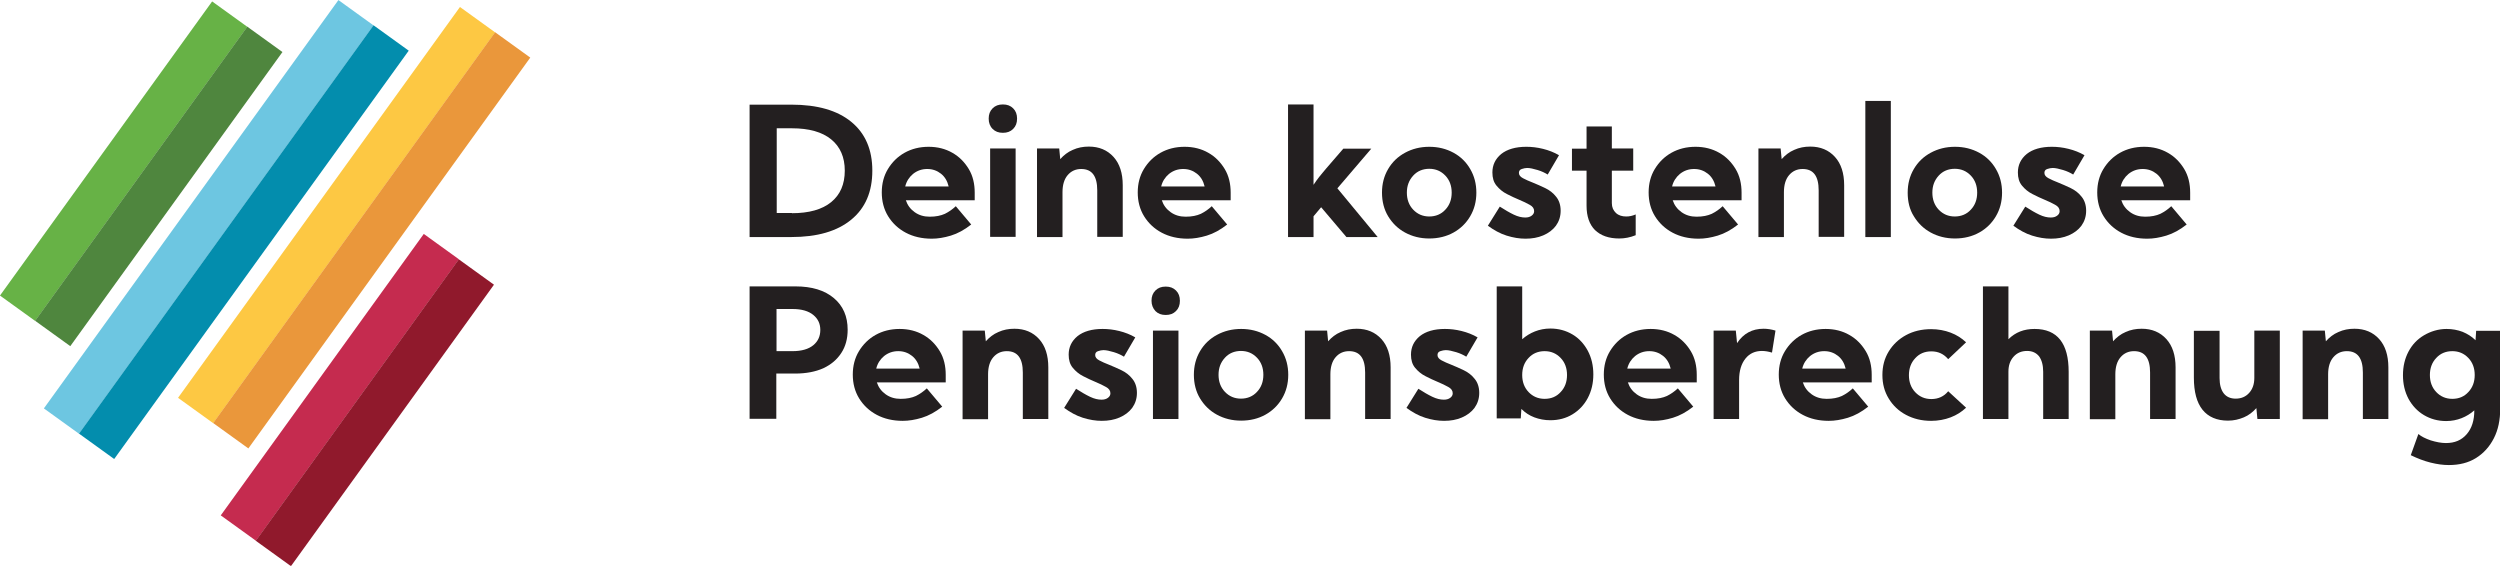 <?xml version="1.0" encoding="utf-8"?>
<!-- Generator: Adobe Illustrator 27.3.1, SVG Export Plug-In . SVG Version: 6.00 Build 0)  -->
<svg version="1.1" id="Layer_1" xmlns="http://www.w3.org/2000/svg" xmlns:xlink="http://www.w3.org/1999/xlink" x="0px" y="0px"
	 viewBox="0 0 1216 275.2" style="enable-background:new 0 0 1216 275.2;" xml:space="preserve">
<style type="text/css">
	.st0{fill:#231F20;}
	.st1{fill:#67B246;}
	.st2{fill:#4F863E;}
	.st3{fill:#6DC6E1;}
	.st4{fill:#038DAD;}
	.st5{fill:#FDC843;}
	.st6{fill:#EA973B;}
	.st7{fill:#C52B4F;}
	.st8{fill:#90192C;}
</style>
<g>
	<g>
		<path class="st0" d="M384.9,115.3h-20.3V50.9h20.3c12.7,0,22.4,2.8,29.2,8.4c6.8,5.6,10.2,13.5,10.2,23.7
			c0,10.3-3.4,18.2-10.2,23.8C407.2,112.5,397.5,115.3,384.9,115.3z M385.2,103.7c8.3,0,14.7-1.8,19.1-5.4c4.4-3.6,6.6-8.7,6.6-15.3
			c0-6.5-2.2-11.6-6.6-15.2c-4.4-3.6-10.8-5.4-19.1-5.4h-7.4v41.2H385.2z"/>
		<path class="st0" d="M440.6,97.4c0.8,2.4,2.2,4.3,4.3,5.8c2.1,1.5,4.5,2.2,7.3,2.2c3,0,5.4-0.5,7.4-1.4c2-1,3.7-2.2,5.3-3.7
			l7.5,8.9c-3.3,2.6-6.6,4.4-9.9,5.4s-6.4,1.5-9.3,1.5c-4.8,0-9-1-12.6-2.9s-6.5-4.6-8.6-8s-3.1-7.3-3.1-11.6c0-4.3,1-8.1,3-11.4
			c2-3.3,4.7-6,8.1-7.9s7.3-2.9,11.7-2.9c4.3,0,8.2,1,11.5,2.9c3.4,1.9,6,4.6,8,7.9s2.9,7.2,2.9,11.5v3.7H440.6z M461.4,90.6
			c-0.6-2.5-1.8-4.6-3.7-6.1s-4.1-2.3-6.7-2.3c-2.6,0-4.9,0.8-6.9,2.4c-1.9,1.6-3.2,3.6-3.8,6.1H461.4z"/>
		<path class="st0" d="M480.9,57.7c0-2.1,0.6-3.7,1.9-5c1.3-1.3,2.9-1.9,5-1.9s3.7,0.6,5,1.9c1.3,1.3,1.9,2.9,1.9,5s-0.6,3.7-1.9,5
			c-1.3,1.3-2.9,1.9-5,1.9s-3.7-0.6-5-1.9C481.5,61.4,480.9,59.7,480.9,57.7z M481.6,115.2v-43H494v43H481.6z"/>
		<path class="st0" d="M504.4,115.2v-43h10.8l0.5,5.2c1.7-1.9,3.7-3.5,6.1-4.5c2.4-1.1,5-1.6,7.8-1.6c5,0,9,1.7,12,5
			s4.5,7.9,4.5,13.8v25.1h-12.4V92.6c0-7-2.6-10.4-7.8-10.4c-2.7,0-4.9,1-6.6,3s-2.5,4.8-2.5,8.3v21.8H504.4z"/>
		<path class="st0" d="M565.1,97.4c0.8,2.4,2.2,4.3,4.3,5.8c2.1,1.5,4.5,2.2,7.3,2.2c3,0,5.4-0.5,7.4-1.4c2-1,3.7-2.2,5.3-3.7
			l7.5,8.9c-3.3,2.6-6.6,4.4-9.9,5.4s-6.4,1.5-9.3,1.5c-4.8,0-9-1-12.6-2.9s-6.5-4.6-8.6-8s-3.1-7.3-3.1-11.6c0-4.3,1-8.1,3-11.4
			c2-3.3,4.7-6,8.1-7.9s7.3-2.9,11.7-2.9c4.3,0,8.2,1,11.5,2.9c3.4,1.9,6,4.6,8,7.9s2.9,7.2,2.9,11.5v3.7H565.1z M585.9,90.6
			c-0.6-2.5-1.8-4.6-3.7-6.1s-4.1-2.3-6.7-2.3c-2.6,0-4.9,0.8-6.9,2.4c-1.9,1.6-3.2,3.6-3.8,6.1H585.9z"/>
		<path class="st0" d="M626.5,115.2V50.8h12.4v39.1c0.9-1.3,1.8-2.7,2.8-3.9c1-1.3,2.2-2.6,3.4-4.1l8.3-9.6H667l-16.5,19.3
			l19.6,23.7h-15.2l-12.3-14.5l-3.7,4.4v10.1H626.5z"/>
		<path class="st0" d="M672.2,93.7c0-4.3,1-8.1,3-11.5c2-3.4,4.7-6,8.2-7.9s7.4-2.9,11.8-2.9s8.3,1,11.8,2.9s6.2,4.6,8.1,7.9
			c2,3.4,3,7.2,3,11.5s-1,8.1-3,11.5c-2,3.4-4.7,6-8.1,7.9s-7.4,2.9-11.8,2.9s-8.3-1-11.8-2.9s-6.2-4.6-8.2-7.9
			C673.2,101.9,672.2,98,672.2,93.7z M684.3,93.7c0,3.3,1,6.1,3.1,8.3c2.1,2.2,4.7,3.3,7.8,3.3s5.8-1.1,7.8-3.3
			c2.1-2.2,3.1-5,3.1-8.3c0-3.3-1-6.1-3.1-8.3c-2.1-2.2-4.7-3.3-7.8-3.3s-5.8,1.1-7.8,3.3C685.3,87.7,684.3,90.4,684.3,93.7z"/>
		<path class="st0" d="M723.7,109.8l5.8-9.3c2.5,1.6,4.7,2.9,6.8,3.9c2.1,1,3.9,1.4,5.6,1.4c1.3,0,2.3-0.3,3.1-0.9
			c0.8-0.6,1.2-1.3,1.2-2.2c0-1.3-0.7-2.3-2.2-3.1c-1.4-0.8-3.1-1.6-5-2.4c-2-0.8-4-1.8-6-2.8c-2-1-3.7-2.4-5.1-4.1
			c-1.4-1.7-2-3.8-2-6.4c0-3.6,1.4-6.6,4.3-9c2.9-2.3,7-3.5,12.2-3.5c2.6,0,5.3,0.3,8.1,1s5.4,1.7,7.8,3.1l-5.5,9.4
			c-1.3-0.8-2.9-1.6-4.9-2.2s-3.7-1-5.1-1c-0.8,0-1.7,0.2-2.6,0.5c-1,0.3-1.4,1-1.4,1.9c0,1.1,0.7,1.9,2,2.6s2.9,1.4,4.7,2.1
			c2,0.8,4,1.7,6.1,2.7c2.1,1,3.9,2.4,5.3,4.2c1.4,1.7,2.2,4,2.2,6.8c0,2.8-0.8,5.2-2.3,7.3c-1.5,2-3.6,3.6-6.2,4.7
			s-5.4,1.6-8.6,1.6c-3,0-6-0.5-9.2-1.5S726.6,111.9,723.7,109.8z"/>
		<path class="st0" d="M764.6,72.3h7.1V61.5H784v10.7h10.4V83H784v15.8c0,2,0.7,3.6,2,4.8s3,1.7,5,1.7c1.5,0,3-0.3,4.6-1v10.1
			c-2.7,1.1-5.4,1.6-8,1.6c-5.1,0-9-1.4-11.8-4.1c-2.7-2.7-4.1-6.7-4.1-11.8V83h-7.1V72.3z"/>
		<path class="st0" d="M813.6,97.4c0.8,2.4,2.2,4.3,4.3,5.8c2.1,1.5,4.5,2.2,7.3,2.2c3,0,5.4-0.5,7.4-1.4c2-1,3.7-2.2,5.3-3.7
			l7.5,8.9c-3.3,2.6-6.6,4.4-9.9,5.4s-6.4,1.5-9.3,1.5c-4.8,0-9-1-12.6-2.9s-6.5-4.6-8.6-8s-3.1-7.3-3.1-11.6c0-4.3,1-8.1,3-11.4
			c2-3.3,4.7-6,8.1-7.9s7.3-2.9,11.7-2.9c4.3,0,8.2,1,11.5,2.9c3.4,1.9,6,4.6,8,7.9s2.9,7.2,2.9,11.5v3.7H813.6z M834.4,90.6
			c-0.6-2.5-1.8-4.6-3.7-6.1s-4.1-2.3-6.7-2.3c-2.6,0-4.9,0.8-6.9,2.4c-1.9,1.6-3.2,3.6-3.8,6.1H834.4z"/>
		<path class="st0" d="M855.3,115.2v-43h10.8l0.5,5.2c1.7-1.9,3.7-3.5,6.1-4.5c2.4-1.1,5-1.6,7.8-1.6c5,0,9,1.7,12,5
			s4.5,7.9,4.5,13.8v25.1h-12.4V92.6c0-7-2.6-10.4-7.8-10.4c-2.7,0-4.9,1-6.6,3s-2.5,4.8-2.5,8.3v21.8H855.3z"/>
		<path class="st0" d="M919.7,49.1v66.2h-12.4V49.1H919.7z"/>
		<path class="st0" d="M927.9,93.7c0-4.3,1-8.1,3-11.5c2-3.4,4.7-6,8.2-7.9s7.4-2.9,11.8-2.9s8.3,1,11.8,2.9s6.2,4.6,8.1,7.9
			c2,3.4,3,7.2,3,11.5s-1,8.1-3,11.5c-2,3.4-4.7,6-8.1,7.9s-7.4,2.9-11.8,2.9s-8.3-1-11.8-2.9s-6.2-4.6-8.2-7.9
			C928.8,101.9,927.9,98,927.9,93.7z M939.9,93.7c0,3.3,1,6.1,3.1,8.3c2.1,2.2,4.7,3.3,7.8,3.3s5.8-1.1,7.8-3.3
			c2.1-2.2,3.1-5,3.1-8.3c0-3.3-1-6.1-3.1-8.3c-2.1-2.2-4.7-3.3-7.8-3.3s-5.8,1.1-7.8,3.3C940.9,87.7,939.9,90.4,939.9,93.7z"/>
		<path class="st0" d="M979.3,109.8l5.8-9.3c2.5,1.6,4.7,2.9,6.8,3.9c2.1,1,3.9,1.4,5.6,1.4c1.3,0,2.3-0.3,3.1-0.9
			c0.8-0.6,1.2-1.3,1.2-2.2c0-1.3-0.7-2.3-2.2-3.1c-1.4-0.8-3.1-1.6-5-2.4c-2-0.8-4-1.8-6-2.8c-2-1-3.7-2.4-5.1-4.1
			c-1.4-1.7-2-3.8-2-6.4c0-3.6,1.4-6.6,4.3-9c2.9-2.3,7-3.5,12.2-3.5c2.6,0,5.3,0.3,8.1,1s5.4,1.7,7.8,3.1l-5.5,9.4
			c-1.3-0.8-2.9-1.6-4.9-2.2s-3.7-1-5.1-1c-0.8,0-1.7,0.2-2.6,0.5c-1,0.3-1.4,1-1.4,1.9c0,1.1,0.7,1.9,2,2.6s2.9,1.4,4.7,2.1
			c2,0.8,4,1.7,6.1,2.7c2.1,1,3.9,2.4,5.3,4.2c1.4,1.7,2.2,4,2.2,6.8c0,2.8-0.8,5.2-2.3,7.3c-1.5,2-3.6,3.6-6.2,4.7
			s-5.4,1.6-8.6,1.6c-3,0-6-0.5-9.2-1.5S982.2,111.9,979.3,109.8z"/>
		<path class="st0" d="M1031.8,97.4c0.8,2.4,2.2,4.3,4.3,5.8c2.1,1.5,4.5,2.2,7.3,2.2c3,0,5.4-0.5,7.4-1.4c2-1,3.7-2.2,5.3-3.7
			l7.5,8.9c-3.3,2.6-6.6,4.4-9.9,5.4s-6.4,1.5-9.3,1.5c-4.8,0-9-1-12.6-2.9s-6.5-4.6-8.6-8c-2.1-3.4-3.1-7.3-3.1-11.6
			c0-4.3,1-8.1,3-11.4c2-3.3,4.7-6,8.1-7.9s7.3-2.9,11.7-2.9c4.3,0,8.2,1,11.5,2.9c3.4,1.9,6,4.6,8,7.9s2.9,7.2,2.9,11.5v3.7H1031.8
			z M1052.6,90.6c-0.6-2.5-1.8-4.6-3.7-6.1s-4.1-2.3-6.7-2.3c-2.6,0-4.9,0.8-6.9,2.4c-1.9,1.6-3.2,3.6-3.8,6.1H1052.6z"/>
		<path class="st0" d="M364.6,203.8v-64.5h22.3c8,0,14.2,1.9,18.7,5.7c4.5,3.8,6.7,8.9,6.7,15.4c0,4.3-1,8.1-3.1,11.3
			s-4.9,5.6-8.7,7.4c-3.8,1.7-8.4,2.6-13.7,2.6h-9.2v22H364.6z M385.5,150.3h-7.8v20.5h7.8c4.4,0,7.8-1,10.1-2.9
			c2.3-1.9,3.4-4.4,3.4-7.4c0-3-1.1-5.4-3.4-7.3C393.3,151.3,389.9,150.3,385.5,150.3z"/>
		<path class="st0" d="M426.5,186c0.8,2.4,2.2,4.3,4.3,5.8c2.1,1.5,4.5,2.2,7.3,2.2c3,0,5.4-0.5,7.4-1.4c2-1,3.7-2.2,5.3-3.7
			l7.5,8.9c-3.3,2.6-6.6,4.4-9.9,5.4s-6.4,1.5-9.3,1.5c-4.8,0-9-1-12.6-2.9s-6.5-4.6-8.6-8s-3.1-7.3-3.1-11.6c0-4.3,1-8.1,3-11.4
			c2-3.3,4.7-6,8.1-7.9s7.3-2.9,11.7-2.9c4.3,0,8.2,1,11.5,2.9c3.4,1.9,6,4.6,8,7.9s2.9,7.2,2.9,11.5v3.7H426.5z M447.3,179.2
			c-0.6-2.5-1.8-4.6-3.7-6.1s-4.1-2.3-6.7-2.3c-2.6,0-4.9,0.8-6.9,2.4c-1.9,1.6-3.2,3.6-3.8,6.1H447.3z"/>
		<path class="st0" d="M468.2,203.8v-43H479l0.5,5.2c1.7-1.9,3.7-3.5,6.1-4.5c2.4-1.1,5-1.6,7.8-1.6c5,0,9,1.7,12,5
			s4.5,7.9,4.5,13.8v25.1h-12.4v-22.6c0-7-2.6-10.4-7.8-10.4c-2.7,0-4.9,1-6.6,3s-2.5,4.8-2.5,8.3v21.8H468.2z"/>
		<path class="st0" d="M517.6,198.4l5.8-9.3c2.5,1.6,4.7,2.9,6.8,3.9c2.1,1,3.9,1.4,5.6,1.4c1.3,0,2.3-0.3,3.1-0.9
			c0.8-0.6,1.2-1.3,1.2-2.2c0-1.3-0.7-2.3-2.2-3.1c-1.4-0.8-3.1-1.6-5-2.4c-2-0.8-4-1.8-6-2.8c-2-1-3.7-2.4-5.1-4.1
			c-1.4-1.7-2-3.8-2-6.4c0-3.6,1.4-6.6,4.3-9c2.9-2.3,7-3.5,12.2-3.5c2.6,0,5.3,0.3,8.1,1s5.4,1.7,7.8,3.1l-5.5,9.4
			c-1.3-0.8-2.9-1.6-4.9-2.2s-3.7-1-5.1-1c-0.8,0-1.7,0.2-2.6,0.5c-1,0.3-1.4,1-1.4,1.9c0,1.1,0.7,1.9,2,2.6s2.9,1.4,4.7,2.1
			c2,0.8,4,1.7,6.1,2.7c2.1,1,3.9,2.4,5.3,4.2c1.4,1.7,2.2,4,2.2,6.8c0,2.8-0.8,5.2-2.3,7.3c-1.5,2-3.6,3.6-6.2,4.7
			s-5.4,1.6-8.6,1.6c-3,0-6-0.5-9.2-1.5S520.5,200.5,517.6,198.4z"/>
		<path class="st0" d="M560.1,146.3c0-2.1,0.6-3.7,1.9-5c1.3-1.3,2.9-1.9,5-1.9s3.7,0.6,5,1.9c1.3,1.3,1.9,2.9,1.9,5s-0.6,3.7-1.9,5
			c-1.3,1.3-2.9,1.9-5,1.9s-3.7-0.6-5-1.9C560.8,150,560.1,148.3,560.1,146.3z M560.8,203.8v-43h12.4v43H560.8z"/>
		<path class="st0" d="M580.7,182.3c0-4.3,1-8.1,3-11.5c2-3.4,4.7-6,8.2-7.9s7.4-2.9,11.8-2.9s8.3,1,11.8,2.9s6.2,4.6,8.1,7.9
			c2,3.4,3,7.2,3,11.5s-1,8.1-3,11.5c-2,3.4-4.7,6-8.1,7.9s-7.4,2.9-11.8,2.9s-8.3-1-11.8-2.9s-6.2-4.6-8.2-7.9
			C581.7,190.5,580.7,186.6,580.7,182.3z M592.7,182.3c0,3.3,1,6.1,3.1,8.3c2.1,2.2,4.7,3.3,7.8,3.3s5.8-1.1,7.8-3.3
			c2.1-2.2,3.1-5,3.1-8.3c0-3.3-1-6.1-3.1-8.3c-2.1-2.2-4.7-3.3-7.8-3.3s-5.8,1.1-7.8,3.3C593.7,176.3,592.7,179,592.7,182.3z"/>
		<path class="st0" d="M634.7,203.8v-43h10.8l0.5,5.2c1.7-1.9,3.7-3.5,6.1-4.5c2.4-1.1,5-1.6,7.8-1.6c5,0,9,1.7,12,5
			s4.5,7.9,4.5,13.8v25.1h-12.4v-22.6c0-7-2.6-10.4-7.8-10.4c-2.7,0-4.9,1-6.6,3s-2.5,4.8-2.5,8.3v21.8H634.7z"/>
		<path class="st0" d="M684.1,198.4l5.8-9.3c2.5,1.6,4.7,2.9,6.8,3.9c2.1,1,3.9,1.4,5.6,1.4c1.3,0,2.3-0.3,3.1-0.9
			c0.8-0.6,1.2-1.3,1.2-2.2c0-1.3-0.7-2.3-2.2-3.1c-1.4-0.8-3.1-1.6-5-2.4c-2-0.8-4-1.8-6-2.8c-2-1-3.7-2.4-5.1-4.1
			c-1.4-1.7-2-3.8-2-6.4c0-3.6,1.4-6.6,4.3-9c2.9-2.3,7-3.5,12.2-3.5c2.6,0,5.3,0.3,8.1,1s5.4,1.7,7.8,3.1l-5.5,9.4
			c-1.3-0.8-2.9-1.6-4.9-2.2s-3.7-1-5.1-1c-0.8,0-1.7,0.2-2.6,0.5c-1,0.3-1.4,1-1.4,1.9c0,1.1,0.7,1.9,2,2.6s2.9,1.4,4.7,2.1
			c2,0.8,4,1.7,6.1,2.7c2.1,1,3.9,2.4,5.3,4.2c1.4,1.7,2.2,4,2.2,6.8c0,2.8-0.8,5.2-2.3,7.3c-1.5,2-3.6,3.6-6.2,4.7
			s-5.4,1.6-8.6,1.6c-3,0-6-0.5-9.2-1.5S687,200.5,684.1,198.4z"/>
		<path class="st0" d="M728,203.8v-64.5h12.4v25.7c1.8-1.6,3.9-2.9,6.2-3.8s4.8-1.4,7.5-1.4c4,0,7.6,1,10.8,2.9s5.6,4.6,7.4,7.9
			c1.8,3.4,2.7,7.2,2.7,11.5s-0.9,8.1-2.7,11.5c-1.8,3.4-4.3,6-7.4,7.9s-6.7,2.9-10.8,2.9c-2.8,0-5.4-0.5-7.8-1.4s-4.5-2.3-6.3-4.1
			l-0.3,4.6H728z M751.3,194c3.2,0,5.8-1.1,7.8-3.3c2.1-2.2,3.1-5,3.1-8.3c0-3.3-1-6.1-3.1-8.3c-2.1-2.2-4.7-3.3-7.8-3.3
			s-5.8,1.1-7.8,3.3c-2.1,2.2-3.1,5-3.1,8.3c0,3.3,1,6.1,3.1,8.3C745.5,192.8,748.1,194,751.3,194z"/>
		<path class="st0" d="M791.8,186c0.8,2.4,2.2,4.3,4.3,5.8c2.1,1.5,4.5,2.2,7.3,2.2c3,0,5.4-0.5,7.4-1.4c2-1,3.7-2.2,5.3-3.7
			l7.5,8.9c-3.3,2.6-6.6,4.4-9.9,5.4s-6.4,1.5-9.3,1.5c-4.8,0-9-1-12.6-2.9s-6.5-4.6-8.6-8s-3.1-7.3-3.1-11.6c0-4.3,1-8.1,3-11.4
			c2-3.3,4.7-6,8.1-7.9s7.3-2.9,11.7-2.9c4.3,0,8.2,1,11.5,2.9c3.4,1.9,6,4.6,8,7.9s2.9,7.2,2.9,11.5v3.7H791.8z M812.6,179.2
			c-0.6-2.5-1.8-4.6-3.7-6.1s-4.1-2.3-6.7-2.3c-2.6,0-4.9,0.8-6.9,2.4c-1.9,1.6-3.2,3.6-3.8,6.1H812.6z"/>
		<path class="st0" d="M833.5,203.8v-43h10.8l0.6,6.1c3.1-4.7,7.4-7,12.9-7c1.9,0,3.8,0.3,5.8,0.9l-1.7,10.7
			c-1.7-0.5-3.3-0.8-4.9-0.8c-3.3,0-6,1.2-8,3.7s-3.1,5.9-3.1,10.5v18.9H833.5z"/>
		<path class="st0" d="M876.9,186c0.8,2.4,2.2,4.3,4.3,5.8c2.1,1.5,4.5,2.2,7.3,2.2c3,0,5.4-0.5,7.4-1.4c2-1,3.7-2.2,5.3-3.7
			l7.5,8.9c-3.3,2.6-6.6,4.4-9.9,5.4s-6.4,1.5-9.3,1.5c-4.8,0-9-1-12.6-2.9s-6.5-4.6-8.6-8s-3.1-7.3-3.1-11.6c0-4.3,1-8.1,3-11.4
			c2-3.3,4.7-6,8.1-7.9s7.3-2.9,11.7-2.9c4.3,0,8.2,1,11.5,2.9c3.4,1.9,6,4.6,8,7.9s2.9,7.2,2.9,11.5v3.7H876.9z M897.7,179.2
			c-0.6-2.5-1.8-4.6-3.7-6.1s-4.1-2.3-6.7-2.3c-2.6,0-4.9,0.8-6.9,2.4c-1.9,1.6-3.2,3.6-3.8,6.1H897.7z"/>
		<path class="st0" d="M956.3,198.3c-2.1,2-4.6,3.6-7.5,4.7s-6.1,1.7-9.5,1.7c-4.6,0-8.6-1-12.2-2.9s-6.4-4.6-8.4-7.9
			c-2.1-3.4-3.1-7.2-3.1-11.5s1-8.1,3.1-11.5c2.1-3.4,4.9-6,8.4-7.9s7.6-2.9,12.2-2.9c3.4,0,6.6,0.6,9.5,1.7s5.4,2.7,7.5,4.7
			l-8.7,8.2c-2.1-2.5-4.8-3.8-8.2-3.8c-3.2,0-5.8,1.1-7.8,3.3c-2.1,2.2-3.1,5-3.1,8.3c0,3.3,1,6.1,3.1,8.3c2.1,2.2,4.7,3.3,7.8,3.3
			c3.4,0,6.2-1.3,8.2-3.8L956.3,198.3z"/>
		<path class="st0" d="M964.5,203.8v-64.5h12.4V165c3.4-3.4,7.6-5,12.7-5c11.1,0,16.6,7,16.6,20.9v22.9h-12.4v-23
			c0-3.2-0.7-5.7-2-7.5c-1.4-1.7-3.3-2.6-5.8-2.6c-2.7,0-4.9,0.9-6.6,2.8c-1.7,1.9-2.5,4.3-2.5,7.3v23H964.5z"/>
		<path class="st0" d="M1016.5,203.8v-43h10.8l0.5,5.2c1.7-1.9,3.7-3.5,6.1-4.5c2.4-1.1,5-1.6,7.8-1.6c5,0,9,1.7,12,5
			s4.5,7.9,4.5,13.8v25.1h-12.4v-22.6c0-7-2.6-10.4-7.8-10.4c-2.7,0-4.9,1-6.6,3s-2.5,4.8-2.5,8.3v21.8H1016.5z"/>
		<path class="st0" d="M1067.2,160.9h12.4v23c0,3.2,0.7,5.7,2,7.4c1.3,1.7,3.3,2.6,5.8,2.6c2.7,0,4.9-0.9,6.6-2.8s2.5-4.3,2.5-7.3h0
			v-23h12.4v43H1098l-0.5-5.3c-1.7,1.9-3.7,3.5-6.1,4.5s-4.9,1.6-7.7,1.6c-5.4,0-9.6-1.8-12.4-5.3s-4.2-8.7-4.2-15.6V160.9z"/>
		<path class="st0" d="M1120,203.8v-43h10.8l0.5,5.2c1.7-1.9,3.7-3.5,6.1-4.5c2.4-1.1,5-1.6,7.8-1.6c5,0,9,1.7,12,5
			s4.5,7.9,4.5,13.8v25.1h-12.4v-22.6c0-7-2.6-10.4-7.8-10.4c-2.7,0-4.9,1-6.6,3s-2.5,4.8-2.5,8.3v21.8H1120z"/>
		<path class="st0" d="M1190,160c2.8,0,5.4,0.5,7.8,1.4c2.4,1,4.5,2.3,6.3,4.1l0.3-4.6h11.7v37.9c0,5.5-1,10.3-3.1,14.4
			c-2.1,4.1-5,7.3-8.7,9.6s-8.1,3.4-13.2,3.4c-2.8,0-5.7-0.4-8.9-1.2s-6.3-2-9.6-3.6l3.7-10.3c1.4,1.2,3.4,2.2,6,3.1
			c2.6,0.8,5.1,1.3,7.4,1.3c4.3,0,7.6-1.4,10.1-4.3c2.5-2.9,3.7-6.7,3.7-11.5v-0.1c-1.8,1.6-3.9,2.9-6.2,3.8s-4.8,1.4-7.5,1.4
			c-4,0-7.6-1-10.8-2.9s-5.7-4.6-7.5-7.9c-1.8-3.4-2.7-7.2-2.7-11.5s0.9-8.1,2.7-11.5c1.8-3.4,4.3-6,7.5-7.9S1186,160,1190,160z
			 M1192.8,194c3.2,0,5.8-1.1,7.8-3.3c2.1-2.2,3.1-5,3.1-8.3c0-3.3-1-6.1-3.1-8.3c-2.1-2.2-4.7-3.3-7.8-3.3s-5.8,1.1-7.8,3.3
			c-2.1,2.2-3.1,5-3.1,8.3c0,3.3,1,6.1,3.1,8.3C1187,192.8,1189.6,194,1192.8,194z"/>
	</g>
	<g>
		<g>
			
				<rect x="-28.1" y="67.8" transform="matrix(0.585 -0.811 0.811 0.585 -38.558 81.305)" class="st1" width="176.4" height="21.1"/>
			
				<rect x="-11" y="80.1" transform="matrix(0.585 -0.811 0.811 0.585 -41.449 100.246)" class="st2" width="176.4" height="21.1"/>
		</g>
		<g>
			
				<rect x="-20.9" y="94.9" transform="matrix(0.585 -0.811 0.811 0.585 -43.398 126.181)" class="st3" width="244.9" height="21.1"/>
			
				<rect x="-3.8" y="107.2" transform="matrix(0.585 -0.811 0.811 0.585 -46.289 145.122)" class="st4" width="244.9" height="21.1"/>
		</g>
		<g>
			
				<rect x="46.5" y="94" transform="matrix(0.585 -0.811 0.811 0.585 -16.838 176.223)" class="st5" width="234.4" height="21.1"/>
			
				<rect x="63.6" y="106.3" transform="matrix(0.585 -0.811 0.811 0.585 -19.728 195.163)" class="st6" width="234.4" height="21.1"/>
		</g>
		<g>
			
				<rect x="80.9" y="177.8" transform="matrix(0.585 -0.811 0.811 0.585 -84.145 212.278)" class="st7" width="168.8" height="21.1"/>
			
				<rect x="97.9" y="190.1" transform="matrix(0.585 -0.811 0.811 0.585 -87.036 231.218)" class="st8" width="168.8" height="21.1"/>
		</g>
	</g>
</g>
</svg>
